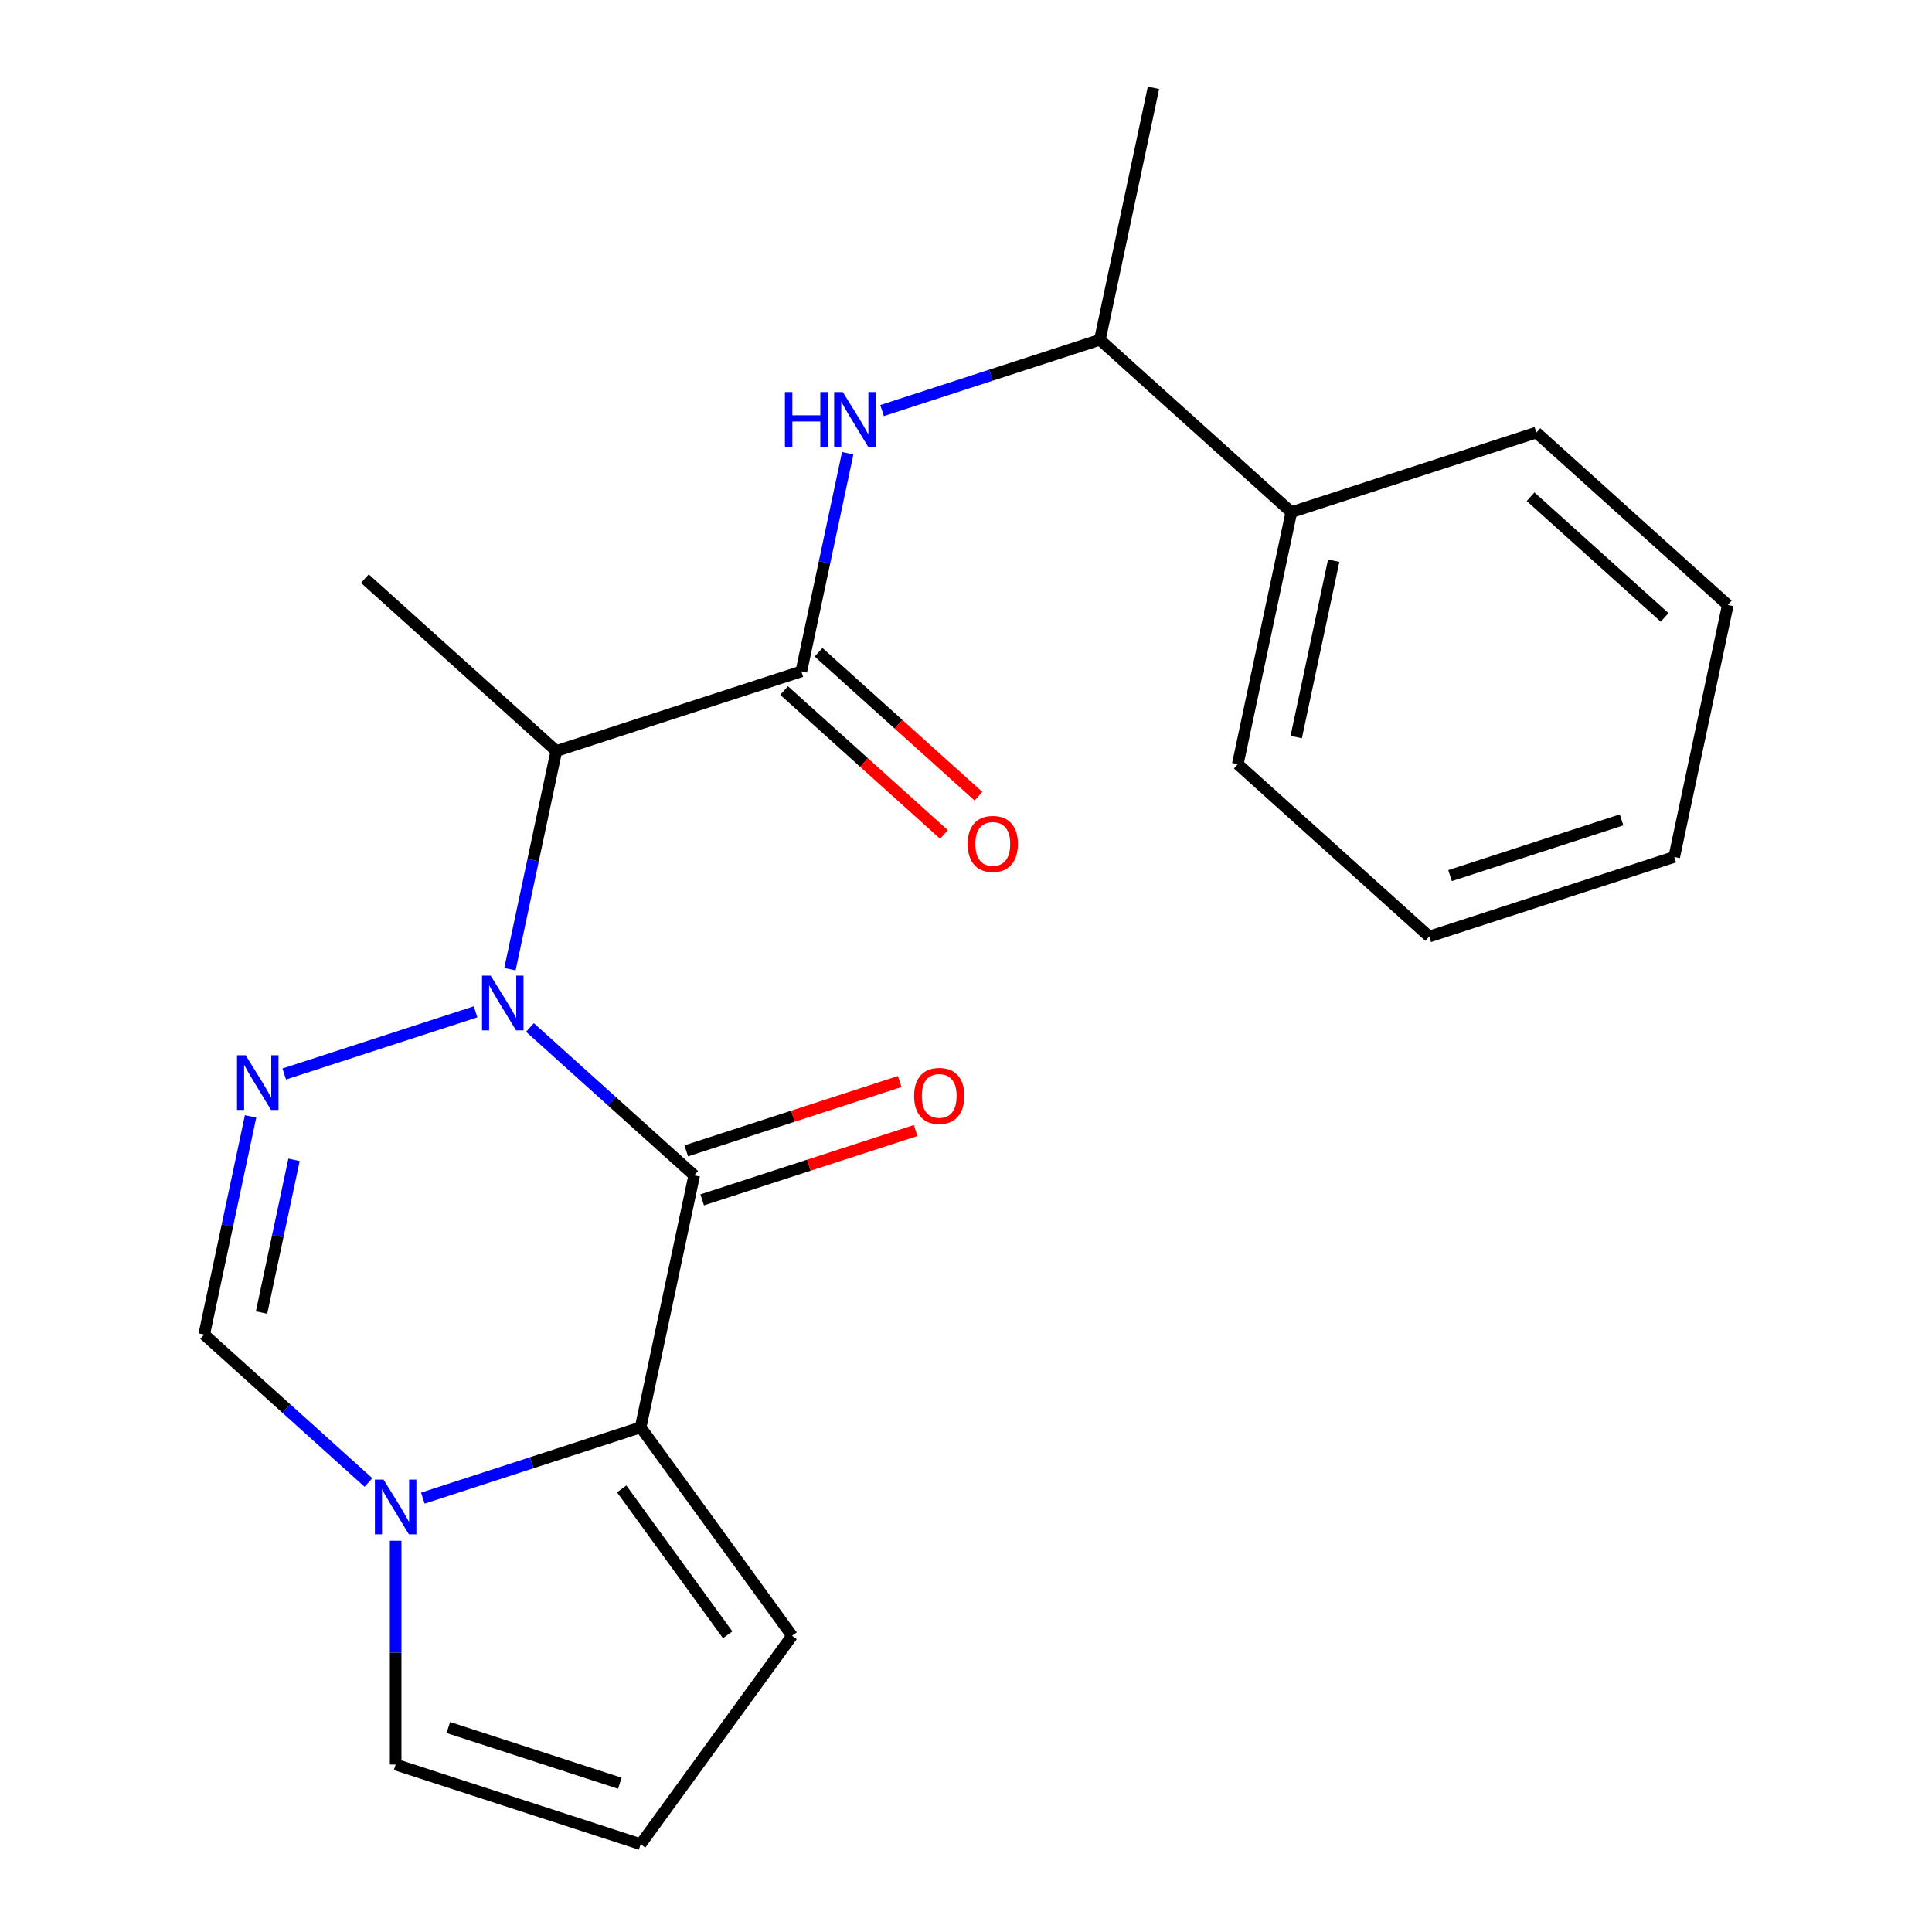 <?xml version='1.0' encoding='iso-8859-1'?>
<svg version='1.1' baseProfile='full'
              xmlns='http://www.w3.org/2000/svg'
                      xmlns:rdkit='http://www.rdkit.org/xml'
                      xmlns:xlink='http://www.w3.org/1999/xlink'
                  xml:space='preserve'
width='1000px' height='1000px' viewBox='0 0 1000 1000'>
<!-- END OF HEADER -->
<rect style='opacity:1.0;fill:#FFFFFF;stroke:none' width='1000' height='1000' x='0' y='0'> </rect>
<path class='bond-0' d='M 274.305,531.817 L 316.814,570.093' style='fill:none;fill-rule:evenodd;stroke:#0000FF;stroke-width:6px;stroke-linecap:butt;stroke-linejoin:miter;stroke-opacity:1' />
<path class='bond-0' d='M 316.814,570.093 L 359.324,608.368' style='fill:none;fill-rule:evenodd;stroke:#000000;stroke-width:6px;stroke-linecap:butt;stroke-linejoin:miter;stroke-opacity:1' />
<path class='bond-1' d='M 246.158,523.718 L 147.121,555.897' style='fill:none;fill-rule:evenodd;stroke:#0000FF;stroke-width:6px;stroke-linecap:butt;stroke-linejoin:miter;stroke-opacity:1' />
<path class='bond-3' d='M 263.95,501.652 L 275.953,445.185' style='fill:none;fill-rule:evenodd;stroke:#0000FF;stroke-width:6px;stroke-linecap:butt;stroke-linejoin:miter;stroke-opacity:1' />
<path class='bond-3' d='M 275.953,445.185 L 287.955,388.718' style='fill:none;fill-rule:evenodd;stroke:#000000;stroke-width:6px;stroke-linecap:butt;stroke-linejoin:miter;stroke-opacity:1' />
<path class='bond-2' d='M 359.324,608.368 L 331.6,738.795' style='fill:none;fill-rule:evenodd;stroke:#000000;stroke-width:6px;stroke-linecap:butt;stroke-linejoin:miter;stroke-opacity:1' />
<path class='bond-8' d='M 363.444,621.049 L 418.685,603.101' style='fill:none;fill-rule:evenodd;stroke:#000000;stroke-width:6px;stroke-linecap:butt;stroke-linejoin:miter;stroke-opacity:1' />
<path class='bond-8' d='M 418.685,603.101 L 473.925,585.152' style='fill:none;fill-rule:evenodd;stroke:#FF0000;stroke-width:6px;stroke-linecap:butt;stroke-linejoin:miter;stroke-opacity:1' />
<path class='bond-8' d='M 355.203,595.686 L 410.444,577.738' style='fill:none;fill-rule:evenodd;stroke:#000000;stroke-width:6px;stroke-linecap:butt;stroke-linejoin:miter;stroke-opacity:1' />
<path class='bond-8' d='M 410.444,577.738 L 465.684,559.789' style='fill:none;fill-rule:evenodd;stroke:#FF0000;stroke-width:6px;stroke-linecap:butt;stroke-linejoin:miter;stroke-opacity:1' />
<path class='bond-6' d='M 129.699,577.844 L 117.696,634.31' style='fill:none;fill-rule:evenodd;stroke:#0000FF;stroke-width:6px;stroke-linecap:butt;stroke-linejoin:miter;stroke-opacity:1' />
<path class='bond-6' d='M 117.696,634.31 L 105.694,690.777' style='fill:none;fill-rule:evenodd;stroke:#000000;stroke-width:6px;stroke-linecap:butt;stroke-linejoin:miter;stroke-opacity:1' />
<path class='bond-6' d='M 152.183,600.328 L 143.782,639.855' style='fill:none;fill-rule:evenodd;stroke:#0000FF;stroke-width:6px;stroke-linecap:butt;stroke-linejoin:miter;stroke-opacity:1' />
<path class='bond-6' d='M 143.782,639.855 L 135.38,679.382' style='fill:none;fill-rule:evenodd;stroke:#000000;stroke-width:6px;stroke-linecap:butt;stroke-linejoin:miter;stroke-opacity:1' />
<path class='bond-9' d='M 331.6,738.795 L 409.976,846.67' style='fill:none;fill-rule:evenodd;stroke:#000000;stroke-width:6px;stroke-linecap:butt;stroke-linejoin:miter;stroke-opacity:1' />
<path class='bond-9' d='M 321.782,770.652 L 376.645,846.164' style='fill:none;fill-rule:evenodd;stroke:#000000;stroke-width:6px;stroke-linecap:butt;stroke-linejoin:miter;stroke-opacity:1' />
<path class='bond-22' d='M 331.6,738.795 L 275.23,757.111' style='fill:none;fill-rule:evenodd;stroke:#000000;stroke-width:6px;stroke-linecap:butt;stroke-linejoin:miter;stroke-opacity:1' />
<path class='bond-22' d='M 275.23,757.111 L 218.859,775.427' style='fill:none;fill-rule:evenodd;stroke:#0000FF;stroke-width:6px;stroke-linecap:butt;stroke-linejoin:miter;stroke-opacity:1' />
<path class='bond-4' d='M 287.955,388.718 L 414.77,347.514' style='fill:none;fill-rule:evenodd;stroke:#000000;stroke-width:6px;stroke-linecap:butt;stroke-linejoin:miter;stroke-opacity:1' />
<path class='bond-15' d='M 287.955,388.718 L 188.863,299.496' style='fill:none;fill-rule:evenodd;stroke:#000000;stroke-width:6px;stroke-linecap:butt;stroke-linejoin:miter;stroke-opacity:1' />
<path class='bond-7' d='M 414.77,347.514 L 426.772,291.047' style='fill:none;fill-rule:evenodd;stroke:#000000;stroke-width:6px;stroke-linecap:butt;stroke-linejoin:miter;stroke-opacity:1' />
<path class='bond-7' d='M 426.772,291.047 L 438.775,234.58' style='fill:none;fill-rule:evenodd;stroke:#0000FF;stroke-width:6px;stroke-linecap:butt;stroke-linejoin:miter;stroke-opacity:1' />
<path class='bond-13' d='M 405.848,357.423 L 447.227,394.681' style='fill:none;fill-rule:evenodd;stroke:#000000;stroke-width:6px;stroke-linecap:butt;stroke-linejoin:miter;stroke-opacity:1' />
<path class='bond-13' d='M 447.227,394.681 L 488.606,431.939' style='fill:none;fill-rule:evenodd;stroke:#FF0000;stroke-width:6px;stroke-linecap:butt;stroke-linejoin:miter;stroke-opacity:1' />
<path class='bond-13' d='M 423.692,337.604 L 465.071,374.862' style='fill:none;fill-rule:evenodd;stroke:#000000;stroke-width:6px;stroke-linecap:butt;stroke-linejoin:miter;stroke-opacity:1' />
<path class='bond-13' d='M 465.071,374.862 L 506.45,412.12' style='fill:none;fill-rule:evenodd;stroke:#FF0000;stroke-width:6px;stroke-linecap:butt;stroke-linejoin:miter;stroke-opacity:1' />
<path class='bond-5' d='M 190.712,767.328 L 148.203,729.053' style='fill:none;fill-rule:evenodd;stroke:#0000FF;stroke-width:6px;stroke-linecap:butt;stroke-linejoin:miter;stroke-opacity:1' />
<path class='bond-5' d='M 148.203,729.053 L 105.694,690.777' style='fill:none;fill-rule:evenodd;stroke:#000000;stroke-width:6px;stroke-linecap:butt;stroke-linejoin:miter;stroke-opacity:1' />
<path class='bond-10' d='M 204.786,797.493 L 204.786,855.417' style='fill:none;fill-rule:evenodd;stroke:#0000FF;stroke-width:6px;stroke-linecap:butt;stroke-linejoin:miter;stroke-opacity:1' />
<path class='bond-10' d='M 204.786,855.417 L 204.786,913.341' style='fill:none;fill-rule:evenodd;stroke:#000000;stroke-width:6px;stroke-linecap:butt;stroke-linejoin:miter;stroke-opacity:1' />
<path class='bond-12' d='M 456.567,212.514 L 512.937,194.198' style='fill:none;fill-rule:evenodd;stroke:#0000FF;stroke-width:6px;stroke-linecap:butt;stroke-linejoin:miter;stroke-opacity:1' />
<path class='bond-12' d='M 512.937,194.198 L 569.308,175.882' style='fill:none;fill-rule:evenodd;stroke:#000000;stroke-width:6px;stroke-linecap:butt;stroke-linejoin:miter;stroke-opacity:1' />
<path class='bond-11' d='M 409.976,846.67 L 331.6,954.545' style='fill:none;fill-rule:evenodd;stroke:#000000;stroke-width:6px;stroke-linecap:butt;stroke-linejoin:miter;stroke-opacity:1' />
<path class='bond-23' d='M 204.786,913.341 L 331.6,954.545' style='fill:none;fill-rule:evenodd;stroke:#000000;stroke-width:6px;stroke-linecap:butt;stroke-linejoin:miter;stroke-opacity:1' />
<path class='bond-23' d='M 232.049,894.159 L 320.819,923.002' style='fill:none;fill-rule:evenodd;stroke:#000000;stroke-width:6px;stroke-linecap:butt;stroke-linejoin:miter;stroke-opacity:1' />
<path class='bond-14' d='M 569.308,175.882 L 668.4,265.104' style='fill:none;fill-rule:evenodd;stroke:#000000;stroke-width:6px;stroke-linecap:butt;stroke-linejoin:miter;stroke-opacity:1' />
<path class='bond-16' d='M 569.308,175.882 L 597.031,45.455' style='fill:none;fill-rule:evenodd;stroke:#000000;stroke-width:6px;stroke-linecap:butt;stroke-linejoin:miter;stroke-opacity:1' />
<path class='bond-17' d='M 668.4,265.104 L 640.676,395.531' style='fill:none;fill-rule:evenodd;stroke:#000000;stroke-width:6px;stroke-linecap:butt;stroke-linejoin:miter;stroke-opacity:1' />
<path class='bond-17' d='M 690.327,290.213 L 670.92,381.512' style='fill:none;fill-rule:evenodd;stroke:#000000;stroke-width:6px;stroke-linecap:butt;stroke-linejoin:miter;stroke-opacity:1' />
<path class='bond-18' d='M 668.4,265.104 L 795.214,223.9' style='fill:none;fill-rule:evenodd;stroke:#000000;stroke-width:6px;stroke-linecap:butt;stroke-linejoin:miter;stroke-opacity:1' />
<path class='bond-20' d='M 640.676,395.531 L 739.768,484.754' style='fill:none;fill-rule:evenodd;stroke:#000000;stroke-width:6px;stroke-linecap:butt;stroke-linejoin:miter;stroke-opacity:1' />
<path class='bond-19' d='M 795.214,223.9 L 894.306,313.122' style='fill:none;fill-rule:evenodd;stroke:#000000;stroke-width:6px;stroke-linecap:butt;stroke-linejoin:miter;stroke-opacity:1' />
<path class='bond-19' d='M 792.234,257.101 L 861.598,319.557' style='fill:none;fill-rule:evenodd;stroke:#000000;stroke-width:6px;stroke-linecap:butt;stroke-linejoin:miter;stroke-opacity:1' />
<path class='bond-21' d='M 894.306,313.122 L 866.583,443.549' style='fill:none;fill-rule:evenodd;stroke:#000000;stroke-width:6px;stroke-linecap:butt;stroke-linejoin:miter;stroke-opacity:1' />
<path class='bond-24' d='M 739.768,484.754 L 866.583,443.549' style='fill:none;fill-rule:evenodd;stroke:#000000;stroke-width:6px;stroke-linecap:butt;stroke-linejoin:miter;stroke-opacity:1' />
<path class='bond-24' d='M 750.549,453.21 L 839.32,424.367' style='fill:none;fill-rule:evenodd;stroke:#000000;stroke-width:6px;stroke-linecap:butt;stroke-linejoin:miter;stroke-opacity:1' />
<path  class='atom-0' d='M 253.972 504.985
L 263.252 519.985
Q 264.172 521.465, 265.652 524.145
Q 267.132 526.825, 267.212 526.985
L 267.212 504.985
L 270.972 504.985
L 270.972 533.305
L 267.092 533.305
L 257.132 516.905
Q 255.972 514.985, 254.732 512.785
Q 253.532 510.585, 253.172 509.905
L 253.172 533.305
L 249.492 533.305
L 249.492 504.985
L 253.972 504.985
' fill='#0000FF'/>
<path  class='atom-2' d='M 127.157 546.19
L 136.437 561.19
Q 137.357 562.67, 138.837 565.35
Q 140.317 568.03, 140.397 568.19
L 140.397 546.19
L 144.157 546.19
L 144.157 574.51
L 140.277 574.51
L 130.317 558.11
Q 129.157 556.19, 127.917 553.99
Q 126.717 551.79, 126.357 551.11
L 126.357 574.51
L 122.677 574.51
L 122.677 546.19
L 127.157 546.19
' fill='#0000FF'/>
<path  class='atom-6' d='M 198.526 765.84
L 207.806 780.84
Q 208.726 782.32, 210.206 785
Q 211.686 787.68, 211.766 787.84
L 211.766 765.84
L 215.526 765.84
L 215.526 794.16
L 211.646 794.16
L 201.686 777.76
Q 200.526 775.84, 199.286 773.64
Q 198.086 771.44, 197.726 770.76
L 197.726 794.16
L 194.046 794.16
L 194.046 765.84
L 198.526 765.84
' fill='#0000FF'/>
<path  class='atom-8' d='M 406.273 202.926
L 410.113 202.926
L 410.113 214.966
L 424.593 214.966
L 424.593 202.926
L 428.433 202.926
L 428.433 231.246
L 424.593 231.246
L 424.593 218.166
L 410.113 218.166
L 410.113 231.246
L 406.273 231.246
L 406.273 202.926
' fill='#0000FF'/>
<path  class='atom-8' d='M 436.233 202.926
L 445.513 217.926
Q 446.433 219.406, 447.913 222.086
Q 449.393 224.766, 449.473 224.926
L 449.473 202.926
L 453.233 202.926
L 453.233 231.246
L 449.353 231.246
L 439.393 214.846
Q 438.233 212.926, 436.993 210.726
Q 435.793 208.526, 435.433 207.846
L 435.433 231.246
L 431.753 231.246
L 431.753 202.926
L 436.233 202.926
' fill='#0000FF'/>
<path  class='atom-9' d='M 473.138 567.243
Q 473.138 560.443, 476.498 556.643
Q 479.858 552.843, 486.138 552.843
Q 492.418 552.843, 495.778 556.643
Q 499.138 560.443, 499.138 567.243
Q 499.138 574.123, 495.738 578.043
Q 492.338 581.923, 486.138 581.923
Q 479.898 581.923, 476.498 578.043
Q 473.138 574.163, 473.138 567.243
M 486.138 578.723
Q 490.458 578.723, 492.778 575.843
Q 495.138 572.923, 495.138 567.243
Q 495.138 561.683, 492.778 558.883
Q 490.458 556.043, 486.138 556.043
Q 481.818 556.043, 479.458 558.843
Q 477.138 561.643, 477.138 567.243
Q 477.138 572.963, 479.458 575.843
Q 481.818 578.723, 486.138 578.723
' fill='#FF0000'/>
<path  class='atom-14' d='M 500.862 436.816
Q 500.862 430.016, 504.222 426.216
Q 507.582 422.416, 513.862 422.416
Q 520.142 422.416, 523.502 426.216
Q 526.862 430.016, 526.862 436.816
Q 526.862 443.696, 523.462 447.616
Q 520.062 451.496, 513.862 451.496
Q 507.622 451.496, 504.222 447.616
Q 500.862 443.736, 500.862 436.816
M 513.862 448.296
Q 518.182 448.296, 520.502 445.416
Q 522.862 442.496, 522.862 436.816
Q 522.862 431.256, 520.502 428.456
Q 518.182 425.616, 513.862 425.616
Q 509.542 425.616, 507.182 428.416
Q 504.862 431.216, 504.862 436.816
Q 504.862 442.536, 507.182 445.416
Q 509.542 448.296, 513.862 448.296
' fill='#FF0000'/>
</svg>
